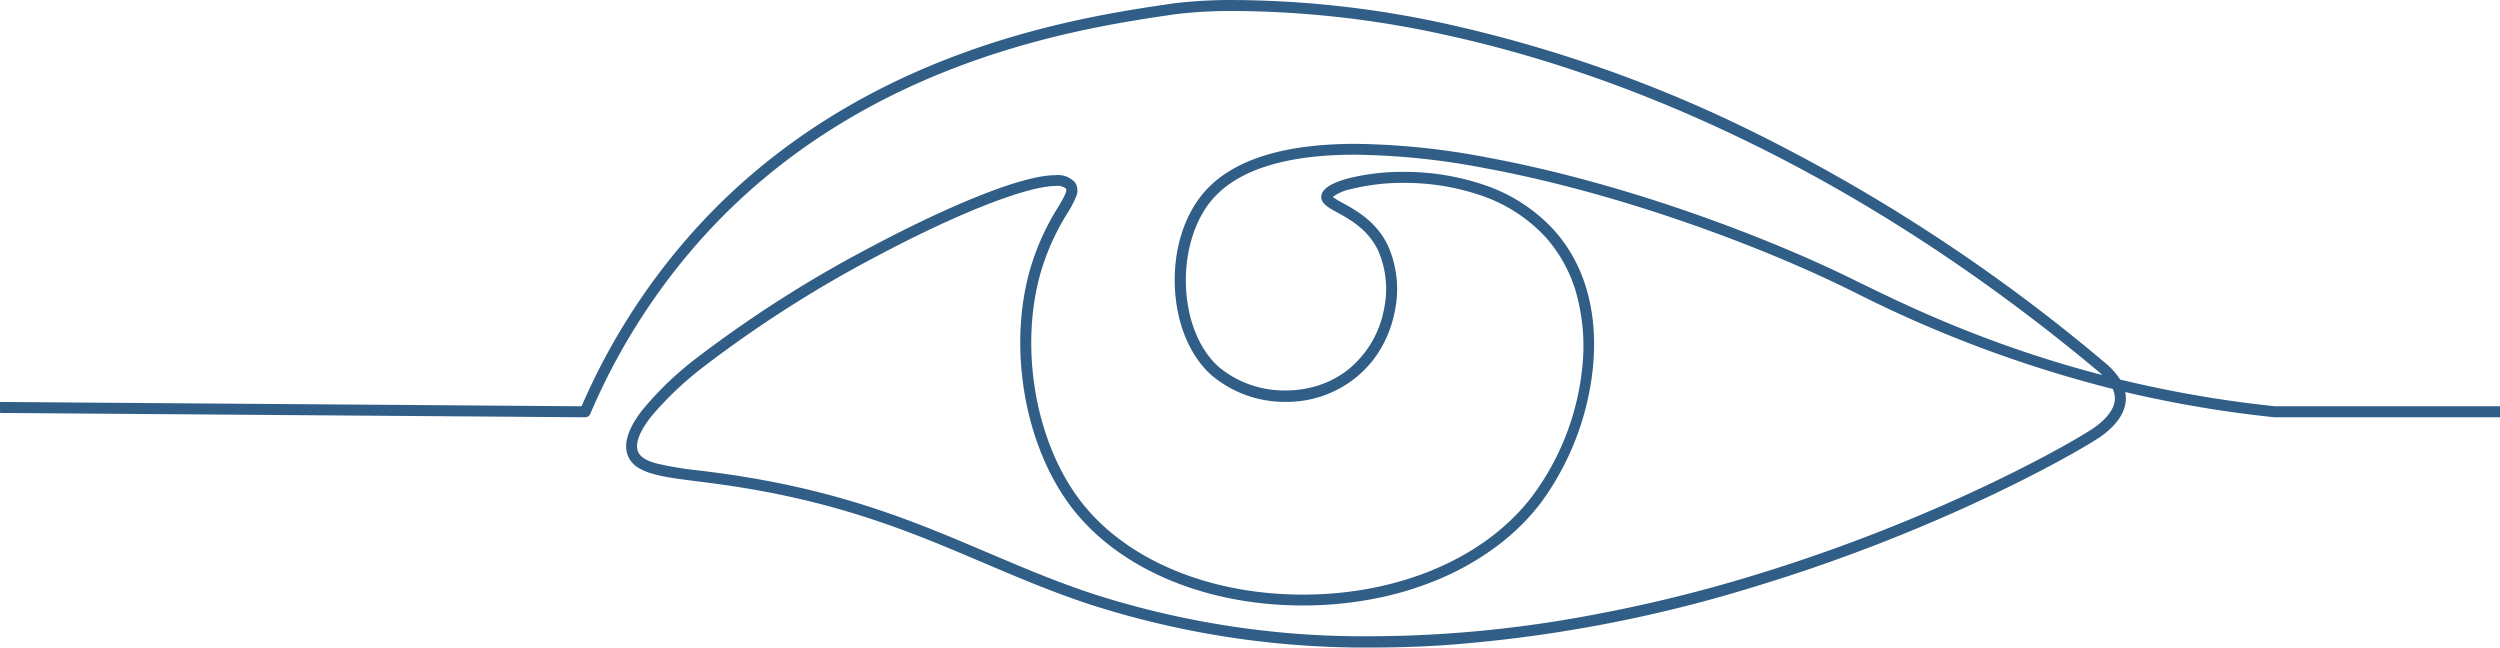<svg xmlns="http://www.w3.org/2000/svg" width="375.492" height="97.259" viewBox="0 0 375.492 97.259"><defs><style>.a{fill:#305e86;}</style></defs><g transform="translate(-365.815 -701.085)"><path class="a" d="M571.9,797.844a134.244,134.244,0,0,1-42.185-6.436c-5.755-1.9-10.987-4.127-16.046-6.282-10.834-4.614-22.037-9.386-39.921-11.84-1.036-.142-2.027-.268-2.965-.386-5.656-.714-9.393-1.187-10.251-3.717-2.218-6.54,17.407-20.5,36.58-30.7,12.2-6.49,27.3-12.94,29.725-9.757.737.967.03,2.158-1.141,4.132a35.929,35.929,0,0,0-3.987,8.785c-3.341,11.392-.965,25.658,5.778,34.69,6.729,9.014,19.307,14.453,33.646,14.548h.386c14.623,0,27.593-5.546,34.754-14.877,8.4-10.944,11.537-29.25,1.961-39.742-8.092-8.865-22.432-9.173-29.57-7.285-2.1.556-3.138,1.221-3.231,1.633-.08.353.835.855,1.8,1.386,1.957,1.074,4.914,2.7,6.592,6.173,2.566,5.313,1.529,14.154-4.62,19.175a16.783,16.783,0,0,1-21.148-.334c-6.477-5.845-7.149-19.144-1.33-26.351,7.705-9.545,27.292-8.227,42.367-5.441,20.244,3.742,40.941,11.576,53.56,17.659q.943.455,2.062,1a185.617,185.617,0,0,0,38.3,14.408,10.413,10.413,0,0,0-1.852-1.918c-38.912-32.482-74.559-45.349-97.611-50.423-24.958-5.493-40.907-3.288-41.064-3.264-14.1,2.044-47.126,6.83-71.377,33.577a96.253,96.253,0,0,0-17.106,26.79.324.324,0,0,1-.3.2l-87.393-.648v-.648l87.18.648a96.868,96.868,0,0,1,17.137-26.773c24.407-26.92,57.592-31.729,71.763-33.783.16-.023,16.225-2.246,41.3,3.273a202.431,202.431,0,0,1,44.293,15.553,261.571,261.571,0,0,1,53.595,35,10.068,10.068,0,0,1,2.349,2.641q1.8.44,3.667.853a177.094,177.094,0,0,0,19.915,3.231h33.3v.648H707.494l-.033,0A177.909,177.909,0,0,1,687.455,760q-1.606-.356-3.165-.732a4.493,4.493,0,0,1,.321,1.717c-.048,2.6-2.546,4.49-3.367,5.11-1.87,1.414-22.287,13.56-51.684,22.5a208.129,208.129,0,0,1-47.754,8.938Q576.79,797.844,571.9,797.844Zm-47.5-69.328c-4.3,0-14.677,3.988-26.989,10.539-19.063,10.142-38.253,24.076-36.271,29.92.728,2.147,4.3,2.6,9.719,3.282.94.119,1.933.244,2.972.387,17.97,2.466,29.214,7.255,40.087,11.885,5.28,2.248,10.266,4.372,16,6.263,35.765,11.8,73.826,4.987,99.457-2.811,29.309-8.916,49.624-20.995,51.482-22.4.759-.574,3.067-2.319,3.11-4.605a4.05,4.05,0,0,0-.469-1.9,185.9,185.9,0,0,1-39.066-14.612q-1.116-.547-2.059-1c-12.581-6.065-33.215-13.875-53.4-17.6-14.9-2.754-34.242-4.086-41.746,5.211-2.587,3.2-4,8.116-3.781,13.138.224,5.144,2.062,9.637,5.041,12.326,4.745,4.282,14.037,5.43,20.3.313,5.905-4.821,6.906-13.3,4.447-18.392-1.589-3.29-4.437-4.853-6.321-5.888-1.392-.764-2.311-1.268-2.123-2.1.239-1.053,2.419-1.777,3.7-2.116,7.284-1.927,21.929-1.6,30.213,7.474,5.928,6.494,6.449,14.811,5.842,20.645a41.008,41.008,0,0,1-7.767,19.928c-7.282,9.49-20.447,15.13-35.268,15.13h-.39c-14.541-.1-27.312-5.633-34.162-14.809s-9.275-23.685-5.88-35.26a36.48,36.48,0,0,1,4.052-8.933c1.118-1.884,1.635-2.816,1.183-3.41A2.355,2.355,0,0,0,524.4,728.516Z"/><path class="a" d="M571.9,798.344h0a134.945,134.945,0,0,1-42.342-6.461c-5.772-1.9-11.011-4.136-16.077-6.293l-.008,0c-10.805-4.6-21.977-9.36-39.794-11.8-1.053-.145-2.066-.273-2.96-.385-5.843-.738-9.7-1.225-10.662-4.052-.587-1.731.14-3.946,2.16-6.586a48.849,48.849,0,0,1,8.271-7.943,182.953,182.953,0,0,1,26.388-16.773c5.413-2.88,10.886-5.477,15.411-7.311,5.471-2.218,9.531-3.343,12.066-3.343a3.441,3.441,0,0,1,2.881,1.036,2.182,2.182,0,0,1,.22,2.155,15.472,15.472,0,0,1-1.328,2.535,35.489,35.489,0,0,0-3.937,8.67c-3.3,11.252-.956,25.336,5.7,34.251,6.635,8.889,19.065,14.253,33.249,14.348h.383c14.459,0,27.3-5.488,34.358-14.681a38.9,38.9,0,0,0,7.62-19.78,29.605,29.605,0,0,0-.83-10.429,21.413,21.413,0,0,0-4.8-8.892,23.47,23.47,0,0,0-10.01-6.3,35.418,35.418,0,0,0-11.192-1.756,31.871,31.871,0,0,0-7.871.918,7.109,7.109,0,0,0-2.8,1.189,10.988,10.988,0,0,0,1.479.906c2.016,1.106,5.057,2.775,6.805,6.4a16.166,16.166,0,0,1,1,10.013,17.653,17.653,0,0,1-1.957,5.259,16.031,16.031,0,0,1-3.8,4.507,16.532,16.532,0,0,1-10.586,3.7,17.081,17.081,0,0,1-11.213-4.053c-3.185-2.874-5.168-7.617-5.44-13.011s1.207-10.5,4.056-14.026c4.106-5.087,11.863-7.666,23.055-7.666a110.69,110.69,0,0,1,19.792,2.047c20.292,3.75,41.037,11.6,53.687,17.7.607.293,1.274.619,1.98.965l.084.041c3.648,1.785,8.642,4.229,15.034,6.817a175.547,175.547,0,0,0,21.614,7.159c-.3-.283-.56-.5-.736-.651-38.836-32.419-74.4-45.258-97.4-50.319a150.009,150.009,0,0,0-31.885-3.71,71.856,71.856,0,0,0-9,.452c-14.05,2.036-46.95,6.8-71.08,33.418a95.755,95.755,0,0,0-17.017,26.651.822.822,0,0,1-.757.5l-87.893-.651v-1.648l.5,0,86.849.645a97.32,97.32,0,0,1,17.094-26.606c24.527-27.052,57.837-31.88,72.06-33.941a73.905,73.905,0,0,1,9.234-.467,151.711,151.711,0,0,1,32.244,3.746,202.929,202.929,0,0,1,44.4,15.591,262.067,262.067,0,0,1,53.7,35.071,10.819,10.819,0,0,1,2.352,2.589c1.147.279,2.307.548,3.451.8a176.584,176.584,0,0,0,19.833,3.219h33.771v1.648H707.494c-.025,0-.049,0-.075,0h-.01a178.425,178.425,0,0,1-20.062-3.254c-.776-.172-1.558-.351-2.334-.534a4.765,4.765,0,0,1,.1,1.04c-.053,2.845-2.7,4.843-3.565,5.5-1.879,1.42-22.375,13.619-51.84,22.583a208.625,208.625,0,0,1-47.869,8.959C578.505,798.241,575.161,798.344,571.9,798.344Zm-47.5-69.328c-4.287,0-14.789,4.114-26.754,10.481a181.573,181.573,0,0,0-25.952,16.523,50.337,50.337,0,0,0-8.012,7.553c-1.764,2.218-2.479,4.031-2.068,5.243.283.835,1.136,1.412,2.764,1.869a50.639,50.639,0,0,0,6.544,1.078l.019,0c.946.12,1.924.243,2.959.385,18.036,2.475,29.311,7.277,40.214,11.921l.009,0c5.267,2.243,10.241,4.361,15.948,6.245a132.906,132.906,0,0,0,41.694,6.336,181.123,181.123,0,0,0,30.941-2.79,222.983,222.983,0,0,0,26.52-6.36c29.241-8.9,49.477-20.922,51.326-22.32.711-.537,2.874-2.172,2.911-4.216a3.443,3.443,0,0,0-.319-1.461,187.224,187.224,0,0,1-38.935-14.591c-.722-.353-1.422-.7-2.056-1-12.553-6.051-33.138-13.843-53.27-17.564a109.33,109.33,0,0,0-19.538-2.028c-10.636,0-17.946,2.376-21.728,7.061-2.512,3.112-3.884,7.9-3.67,12.8.219,5.011,2,9.377,4.877,11.977a15.381,15.381,0,0,0,10.1,3.574,15.893,15.893,0,0,0,4.981-.784,14.233,14.233,0,0,0,4.57-2.493,15.243,15.243,0,0,0,5.186-8.806,14.49,14.49,0,0,0-.873-8.981c-1.52-3.146-4.283-4.663-6.112-5.667-1.476-.81-2.641-1.45-2.371-2.646.226-1,1.592-1.836,4.058-2.489a33.46,33.46,0,0,1,8.267-.968,37.188,37.188,0,0,1,11.769,1.853,25.058,25.058,0,0,1,10.675,6.736c6.053,6.631,6.587,15.1,5.97,21.033a41.529,41.529,0,0,1-7.868,20.18,33.854,33.854,0,0,1-6.6,6.463,41.02,41.02,0,0,1-8.411,4.815,49.049,49.049,0,0,1-9.822,3.008,56.134,56.134,0,0,1-10.836,1.039h-.392c-14.7-.1-27.617-5.709-34.56-15.009s-9.4-23.984-5.96-35.7a36.9,36.9,0,0,1,4.1-9.047c.8-1.341,1.483-2.5,1.215-2.852A2.017,2.017,0,0,0,524.4,729.016Z"/></g></svg>